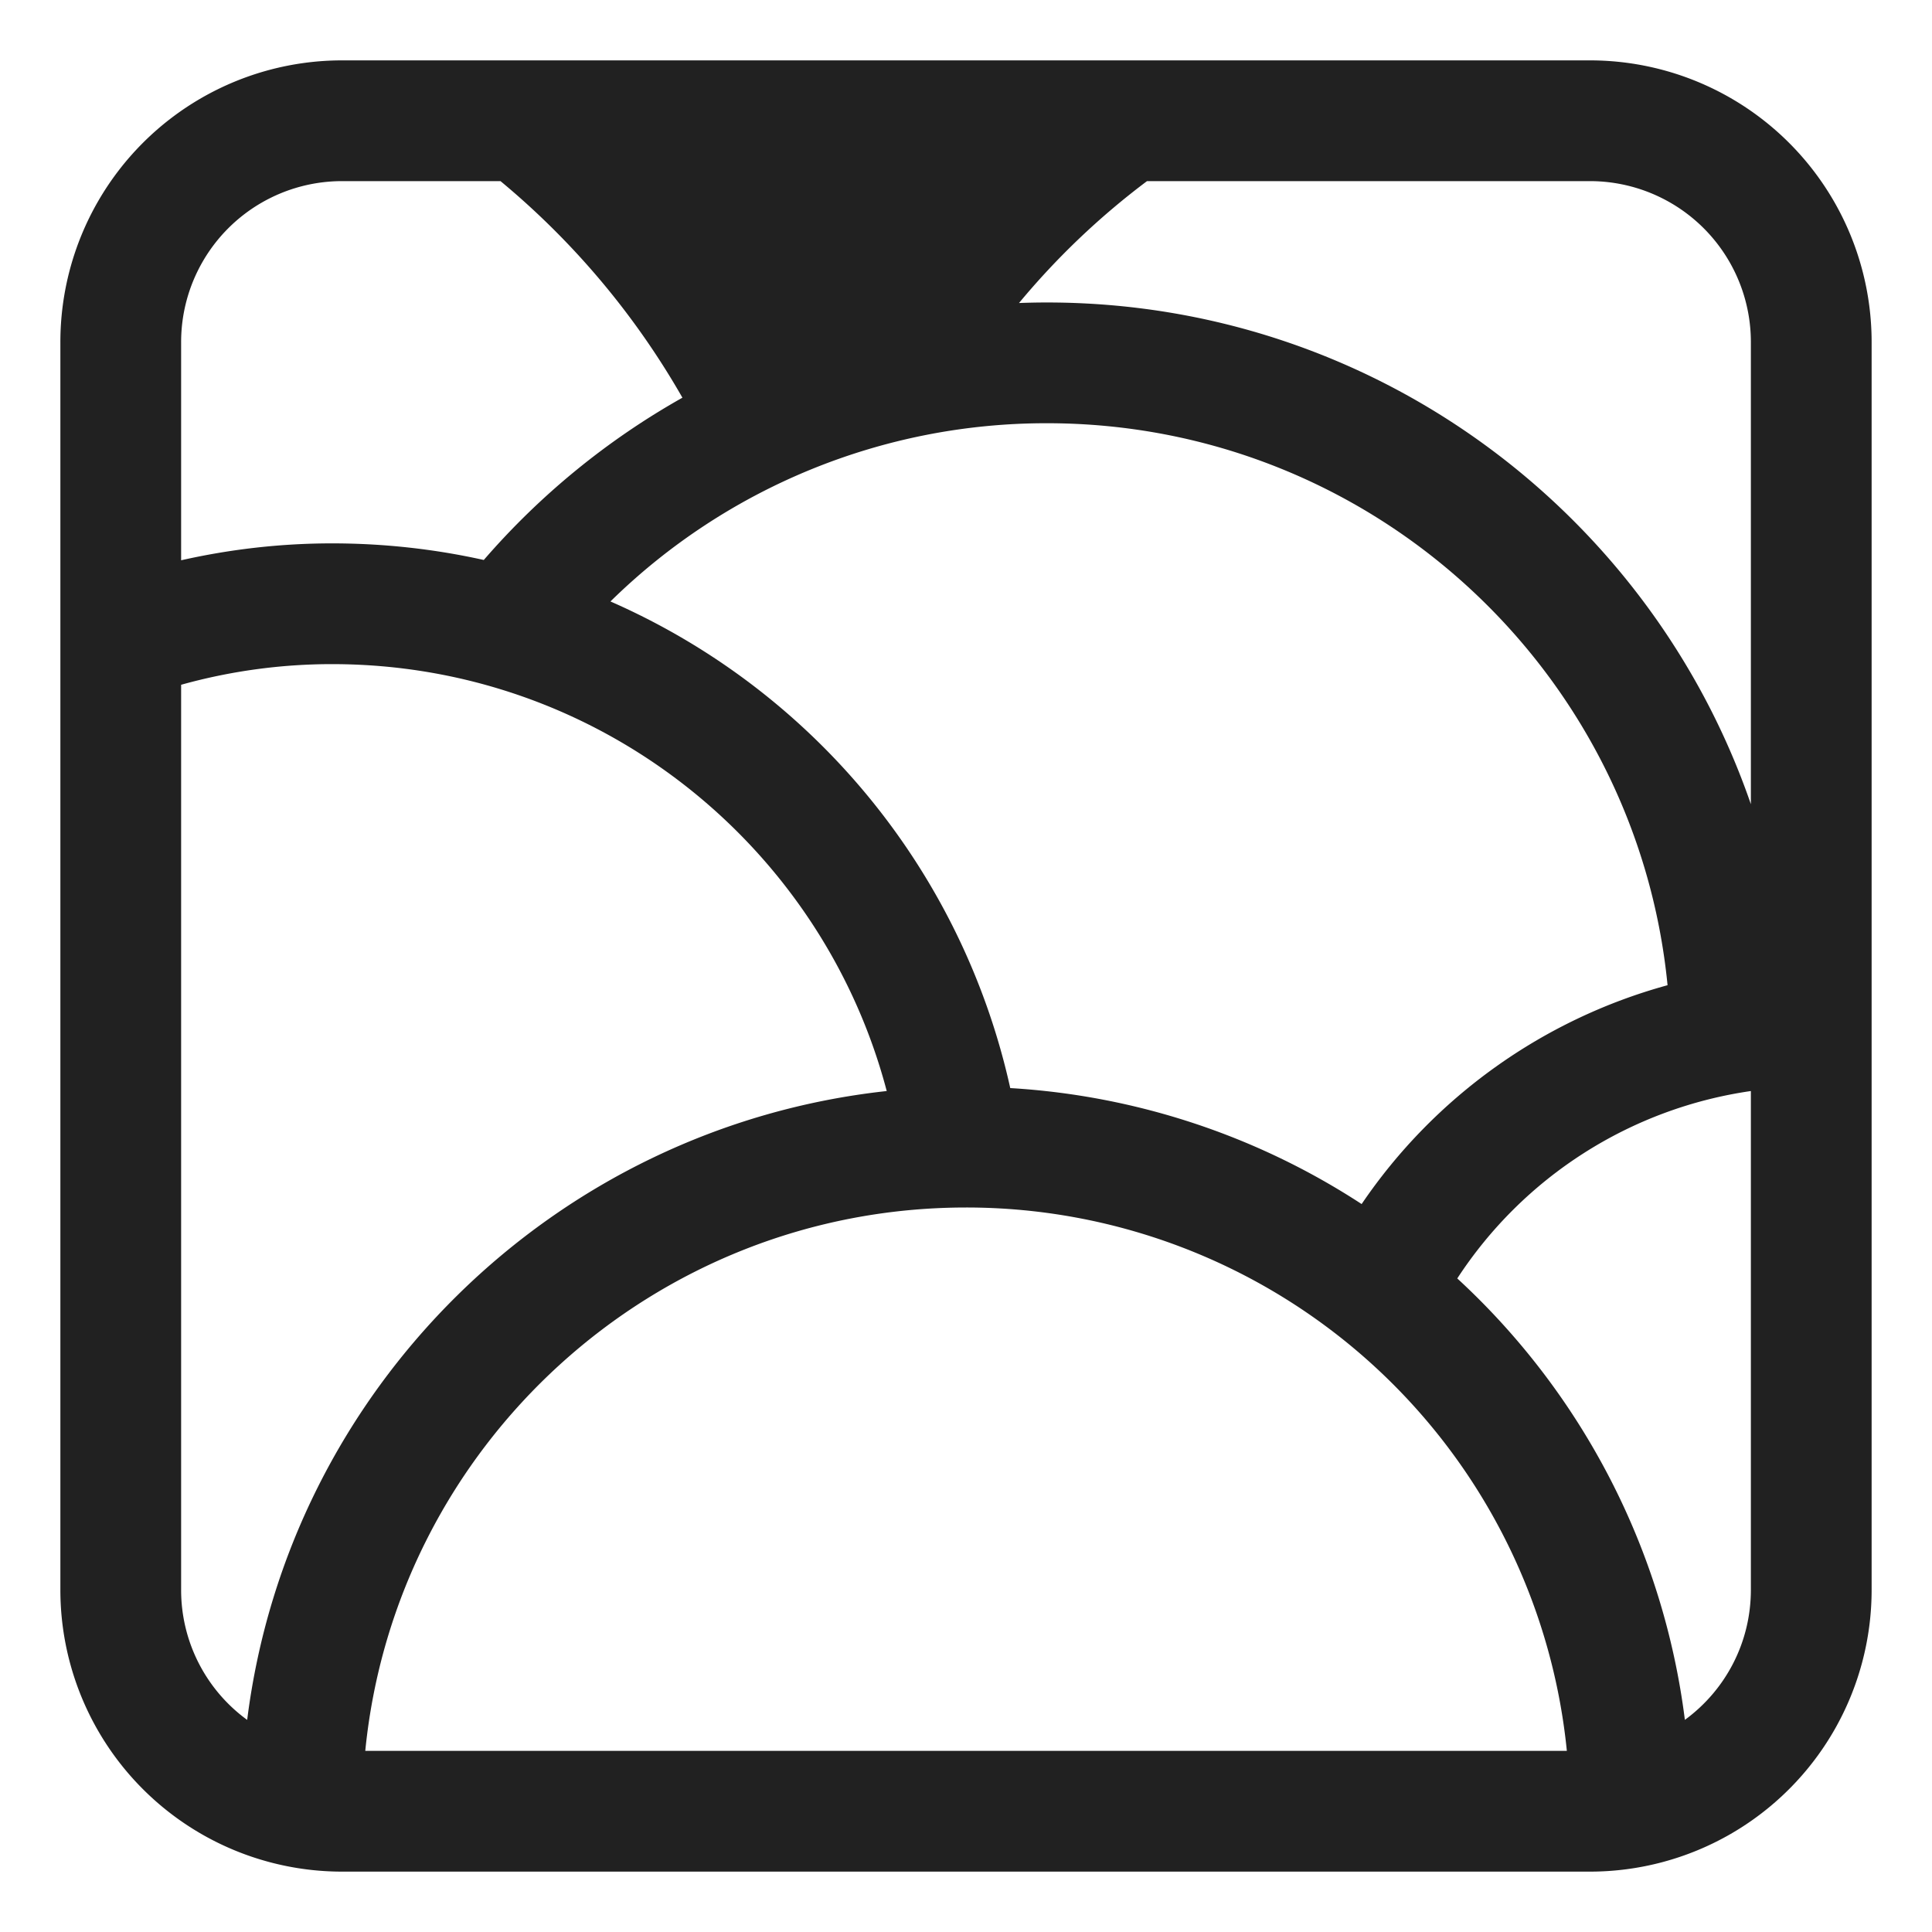 <svg xmlns="http://www.w3.org/2000/svg" fill="none" viewBox="0 0 32 32"><path fill="#212121" d="M5.67 1A4.666 4.666 0 0 0 1 5.67v20.66A4.666 4.666 0 0 0 5.67 31h20.66A4.666 4.666 0 0 0 31 26.33V5.67A4.666 4.666 0 0 0 26.33 1zM3 5.67A2.666 2.666 0 0 1 5.67 3h2.62a13.1 13.1 0 0 1 3.013 3.587 12.4 12.4 0 0 0-3.29 2.688C7.204 9.095 6.363 9 5.5 9c-.862 0-1.697.099-2.5.28zm14.34-.66q-.233 0-.462.009A12.5 12.5 0 0 1 18.998 3h7.332A2.666 2.666 0 0 1 29 5.67v7.65c-1.667-4.836-6.258-8.31-11.66-8.31m0 2c5.36 0 9.767 4.082 10.28 9.308a9 9 0 0 0-5.067 3.625 11.94 11.94 0 0 0-5.82-1.921 11.52 11.52 0 0 0-6.622-8.06A10.3 10.3 0 0 1 17.34 7.01m-2.653 11.061c-5.508.6-9.904 4.93-10.593 10.416A2.66 2.66 0 0 1 3 26.33V11.342A9.3 9.3 0 0 1 5.5 11c4.408 0 8.115 3 9.187 7.071M6.05 29c.5-5.054 4.77-9 9.951-9a9.995 9.995 0 0 1 9.951 9zm21.857-.513a11.97 11.97 0 0 0-3.77-7.312A7 7 0 0 1 29 18.071v8.259c0 .888-.43 1.672-1.094 2.157"/></svg>